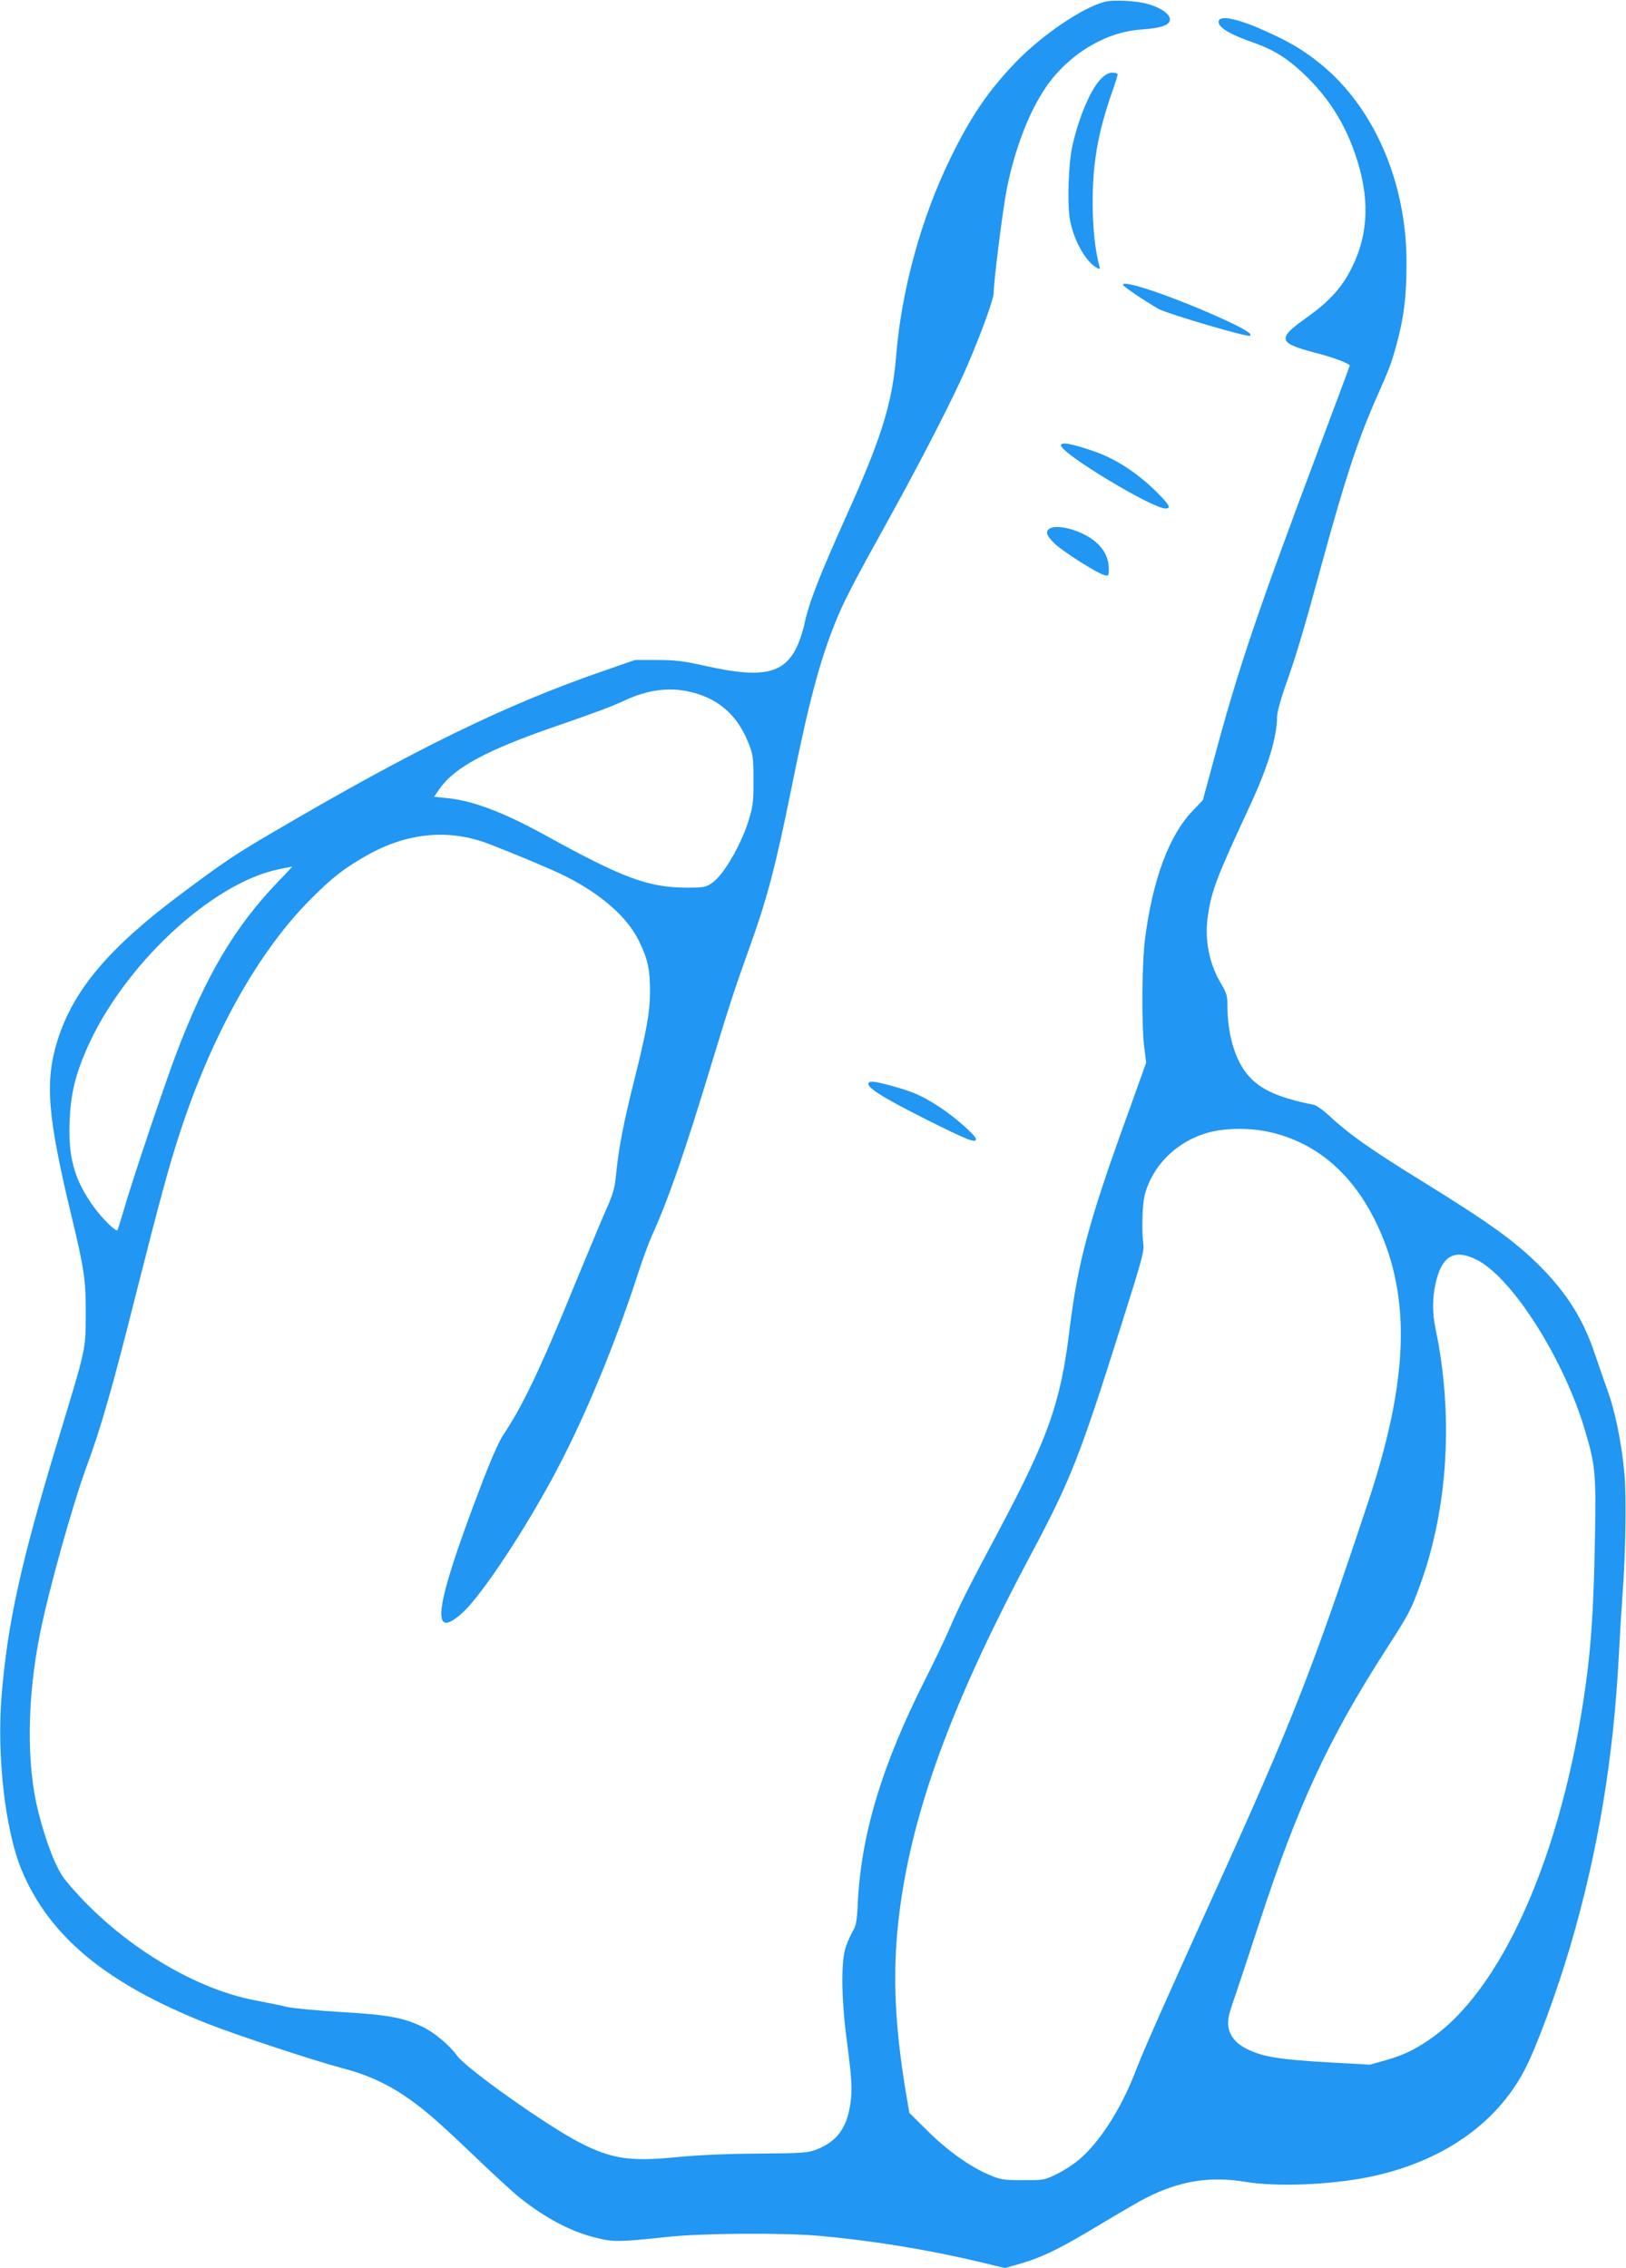 <?xml version="1.0" standalone="no"?>
<!DOCTYPE svg PUBLIC "-//W3C//DTD SVG 20010904//EN"
 "http://www.w3.org/TR/2001/REC-SVG-20010904/DTD/svg10.dtd">
<svg version="1.0" xmlns="http://www.w3.org/2000/svg"
 width="918pt" height="1280pt" viewBox="0 0 918 1280"
 preserveAspectRatio="xMidYMid meet">
<g transform="translate(0,1280) scale(0.1,-0.1)"
fill="#2196f3" stroke="none">
<path d="M6238 12790 c-126 -32 -356 -188 -504 -342 -154 -160 -253 -305 -369
-543 -163 -333 -275 -740 -305 -1108 -22 -273 -82 -467 -288 -923 -150 -334
-207 -482 -231 -599 -7 -33 -24 -85 -37 -115 -73 -163 -194 -191 -514 -120
-131 29 -175 35 -280 35 l-125 0 -170 -59 c-556 -191 -1074 -444 -1875 -914
-217 -127 -279 -169 -525 -353 -402 -301 -600 -537 -689 -817 -74 -234 -59
-427 77 -993 73 -303 82 -362 81 -559 -1 -203 4 -180 -157 -710 -209 -689
-284 -1029 -318 -1440 -28 -344 21 -766 115 -989 158 -374 479 -638 1051 -864
169 -66 596 -207 755 -249 133 -34 246 -84 353 -156 107 -73 174 -130 386
-332 102 -98 213 -200 246 -228 149 -123 304 -207 450 -242 99 -25 134 -24
405 5 190 21 651 24 855 6 293 -26 614 -78 904 -147 l145 -35 87 25 c125 36
230 88 455 224 110 66 224 132 254 147 192 97 361 124 565 90 173 -28 464 -17
685 26 412 82 727 297 889 609 67 129 178 431 256 694 158 538 245 1064 275
1651 6 116 15 264 20 330 18 232 23 555 11 690 -16 171 -52 351 -97 472 -19
54 -50 143 -69 199 -65 196 -157 343 -311 498 -138 138 -282 242 -644 466
-312 192 -434 278 -556 392 -29 26 -62 49 -75 52 -218 43 -323 95 -392 192
-61 86 -96 218 -97 360 0 64 -4 78 -35 130 -69 115 -96 252 -75 389 21 141 52
220 238 620 101 218 152 385 152 500 0 22 20 96 44 165 63 177 102 305 215
720 122 447 197 675 294 896 85 193 89 204 116 299 46 164 62 285 62 482 0
458 -186 884 -494 1129 -96 76 -172 121 -317 185 -153 68 -250 85 -250 45 0
-32 65 -71 198 -117 117 -42 191 -88 290 -183 130 -125 221 -267 281 -440 85
-241 80 -450 -14 -641 -55 -114 -128 -195 -256 -286 -171 -121 -165 -145 47
-200 104 -27 194 -61 194 -73 0 -3 -72 -197 -161 -433 -367 -977 -468 -1274
-613 -1817 l-55 -202 -58 -61 c-132 -137 -224 -384 -268 -718 -18 -141 -21
-480 -5 -615 l11 -88 -109 -304 c-214 -590 -277 -824 -323 -1198 -51 -419
-119 -611 -403 -1145 -174 -326 -221 -420 -279 -556 -25 -57 -84 -180 -131
-273 -246 -486 -364 -877 -383 -1266 -5 -106 -10 -130 -29 -161 -12 -20 -31
-63 -41 -95 -25 -80 -22 -288 5 -499 32 -242 35 -293 23 -378 -19 -137 -76
-214 -191 -259 -51 -19 -77 -21 -335 -23 -173 -1 -347 -9 -455 -20 -263 -26
-367 -10 -545 81 -182 93 -640 417 -693 490 -45 62 -132 134 -197 165 -109 52
-198 68 -459 83 -132 8 -270 21 -306 29 -36 9 -116 25 -179 37 -365 68 -799
343 -1073 680 -50 62 -106 204 -152 385 -67 265 -64 638 10 1005 49 246 182
721 262 940 81 218 146 446 273 950 145 573 196 759 259 950 180 546 439 1008
730 1301 122 123 191 177 314 247 231 133 468 156 696 69 148 -57 360 -146
430 -181 206 -104 352 -232 418 -368 49 -100 62 -160 62 -281 0 -116 -18 -218
-85 -487 -65 -259 -90 -389 -105 -533 -9 -94 -17 -122 -56 -210 -25 -56 -105
-248 -179 -427 -192 -472 -297 -691 -404 -849 -24 -35 -73 -147 -133 -306
-256 -672 -282 -866 -94 -695 109 101 361 482 533 810 162 308 329 712 456
1105 25 77 60 172 77 210 92 201 188 477 340 980 105 344 124 402 214 654 96
266 146 455 235 896 97 481 158 710 247 932 49 121 99 218 305 589 191 346
369 693 444 869 76 177 145 368 145 400 0 69 52 477 75 594 46 224 123 425
218 566 126 186 336 314 537 328 116 8 165 25 165 57 0 30 -47 64 -119 86 -62
19 -198 27 -248 14z m-2340 -3895 c160 -38 267 -133 329 -292 24 -61 27 -81
27 -203 1 -111 -3 -149 -22 -213 -42 -146 -146 -327 -213 -371 -35 -24 -48
-26 -141 -26 -218 1 -357 52 -798 295 -240 132 -415 198 -561 211 l-68 7 30
44 c84 121 266 219 654 353 221 76 315 111 395 148 126 59 250 75 368 47z
m-2324 -1067 c-249 -258 -413 -536 -582 -983 -71 -189 -247 -714 -292 -870
-18 -60 -34 -114 -37 -118 -8 -13 -99 79 -145 147 -100 145 -133 268 -125 465
6 155 30 257 95 407 205 473 708 943 1091 1019 36 7 68 14 70 14 3 1 -31 -36
-75 -81z m5568 -1412 c281 -54 498 -237 637 -537 189 -406 172 -873 -54 -1554
-320 -963 -431 -1246 -885 -2245 -263 -581 -385 -855 -426 -963 -78 -205 -194
-391 -308 -494 -31 -29 -91 -69 -133 -90 -76 -38 -78 -38 -197 -38 -111 0
-127 3 -191 30 -107 45 -237 137 -349 249 l-102 101 -13 75 c-78 455 -87 775
-31 1143 83 547 307 1140 729 1931 224 420 277 553 511 1296 116 366 131 420
125 459 -10 67 -6 216 6 269 44 181 197 325 390 367 84 18 200 18 291 1z
m1195 -726 c198 -99 489 -554 609 -955 61 -200 65 -249 59 -599 -6 -353 -18
-565 -41 -756 -118 -966 -452 -1766 -864 -2070 -99 -72 -166 -106 -270 -136
l-95 -27 -218 12 c-296 17 -386 31 -478 77 -85 42 -120 109 -100 191 5 21 21
72 36 113 14 41 75 224 134 405 218 666 390 1038 716 1545 132 205 140 220
193 366 157 429 189 957 87 1443 -19 92 -19 174 1 261 34 153 106 193 231 130z"/>
<path d="M6216 12355 c-58 -58 -124 -213 -162 -380 -21 -95 -29 -312 -15 -405
18 -117 89 -247 154 -282 18 -9 19 -8 13 13 -23 87 -37 211 -37 354 -1 220 30
395 105 612 20 56 36 107 36 113 0 5 -13 10 -30 10 -20 0 -40 -11 -64 -35z"/>
<path d="M6340 11193 c0 -9 117 -88 200 -136 50 -28 508 -163 518 -152 11 11
-25 34 -127 82 -264 123 -591 238 -591 206z"/>
<path d="M5990 10286 c0 -45 515 -356 590 -356 35 0 22 22 -57 100 -109 106
-229 183 -350 224 -129 44 -183 53 -183 32z"/>
<path d="M5933 9820 c-34 -14 -28 -41 20 -87 46 -45 242 -169 282 -179 24 -6
25 -4 25 35 0 85 -53 155 -152 201 -70 32 -141 44 -175 30z"/>
<path d="M4904 6688 c-15 -23 76 -81 319 -203 237 -119 287 -139 287 -114 0
19 -113 119 -198 176 -100 65 -147 87 -255 118 -114 32 -145 36 -153 23z"/>
</g>
</svg>
